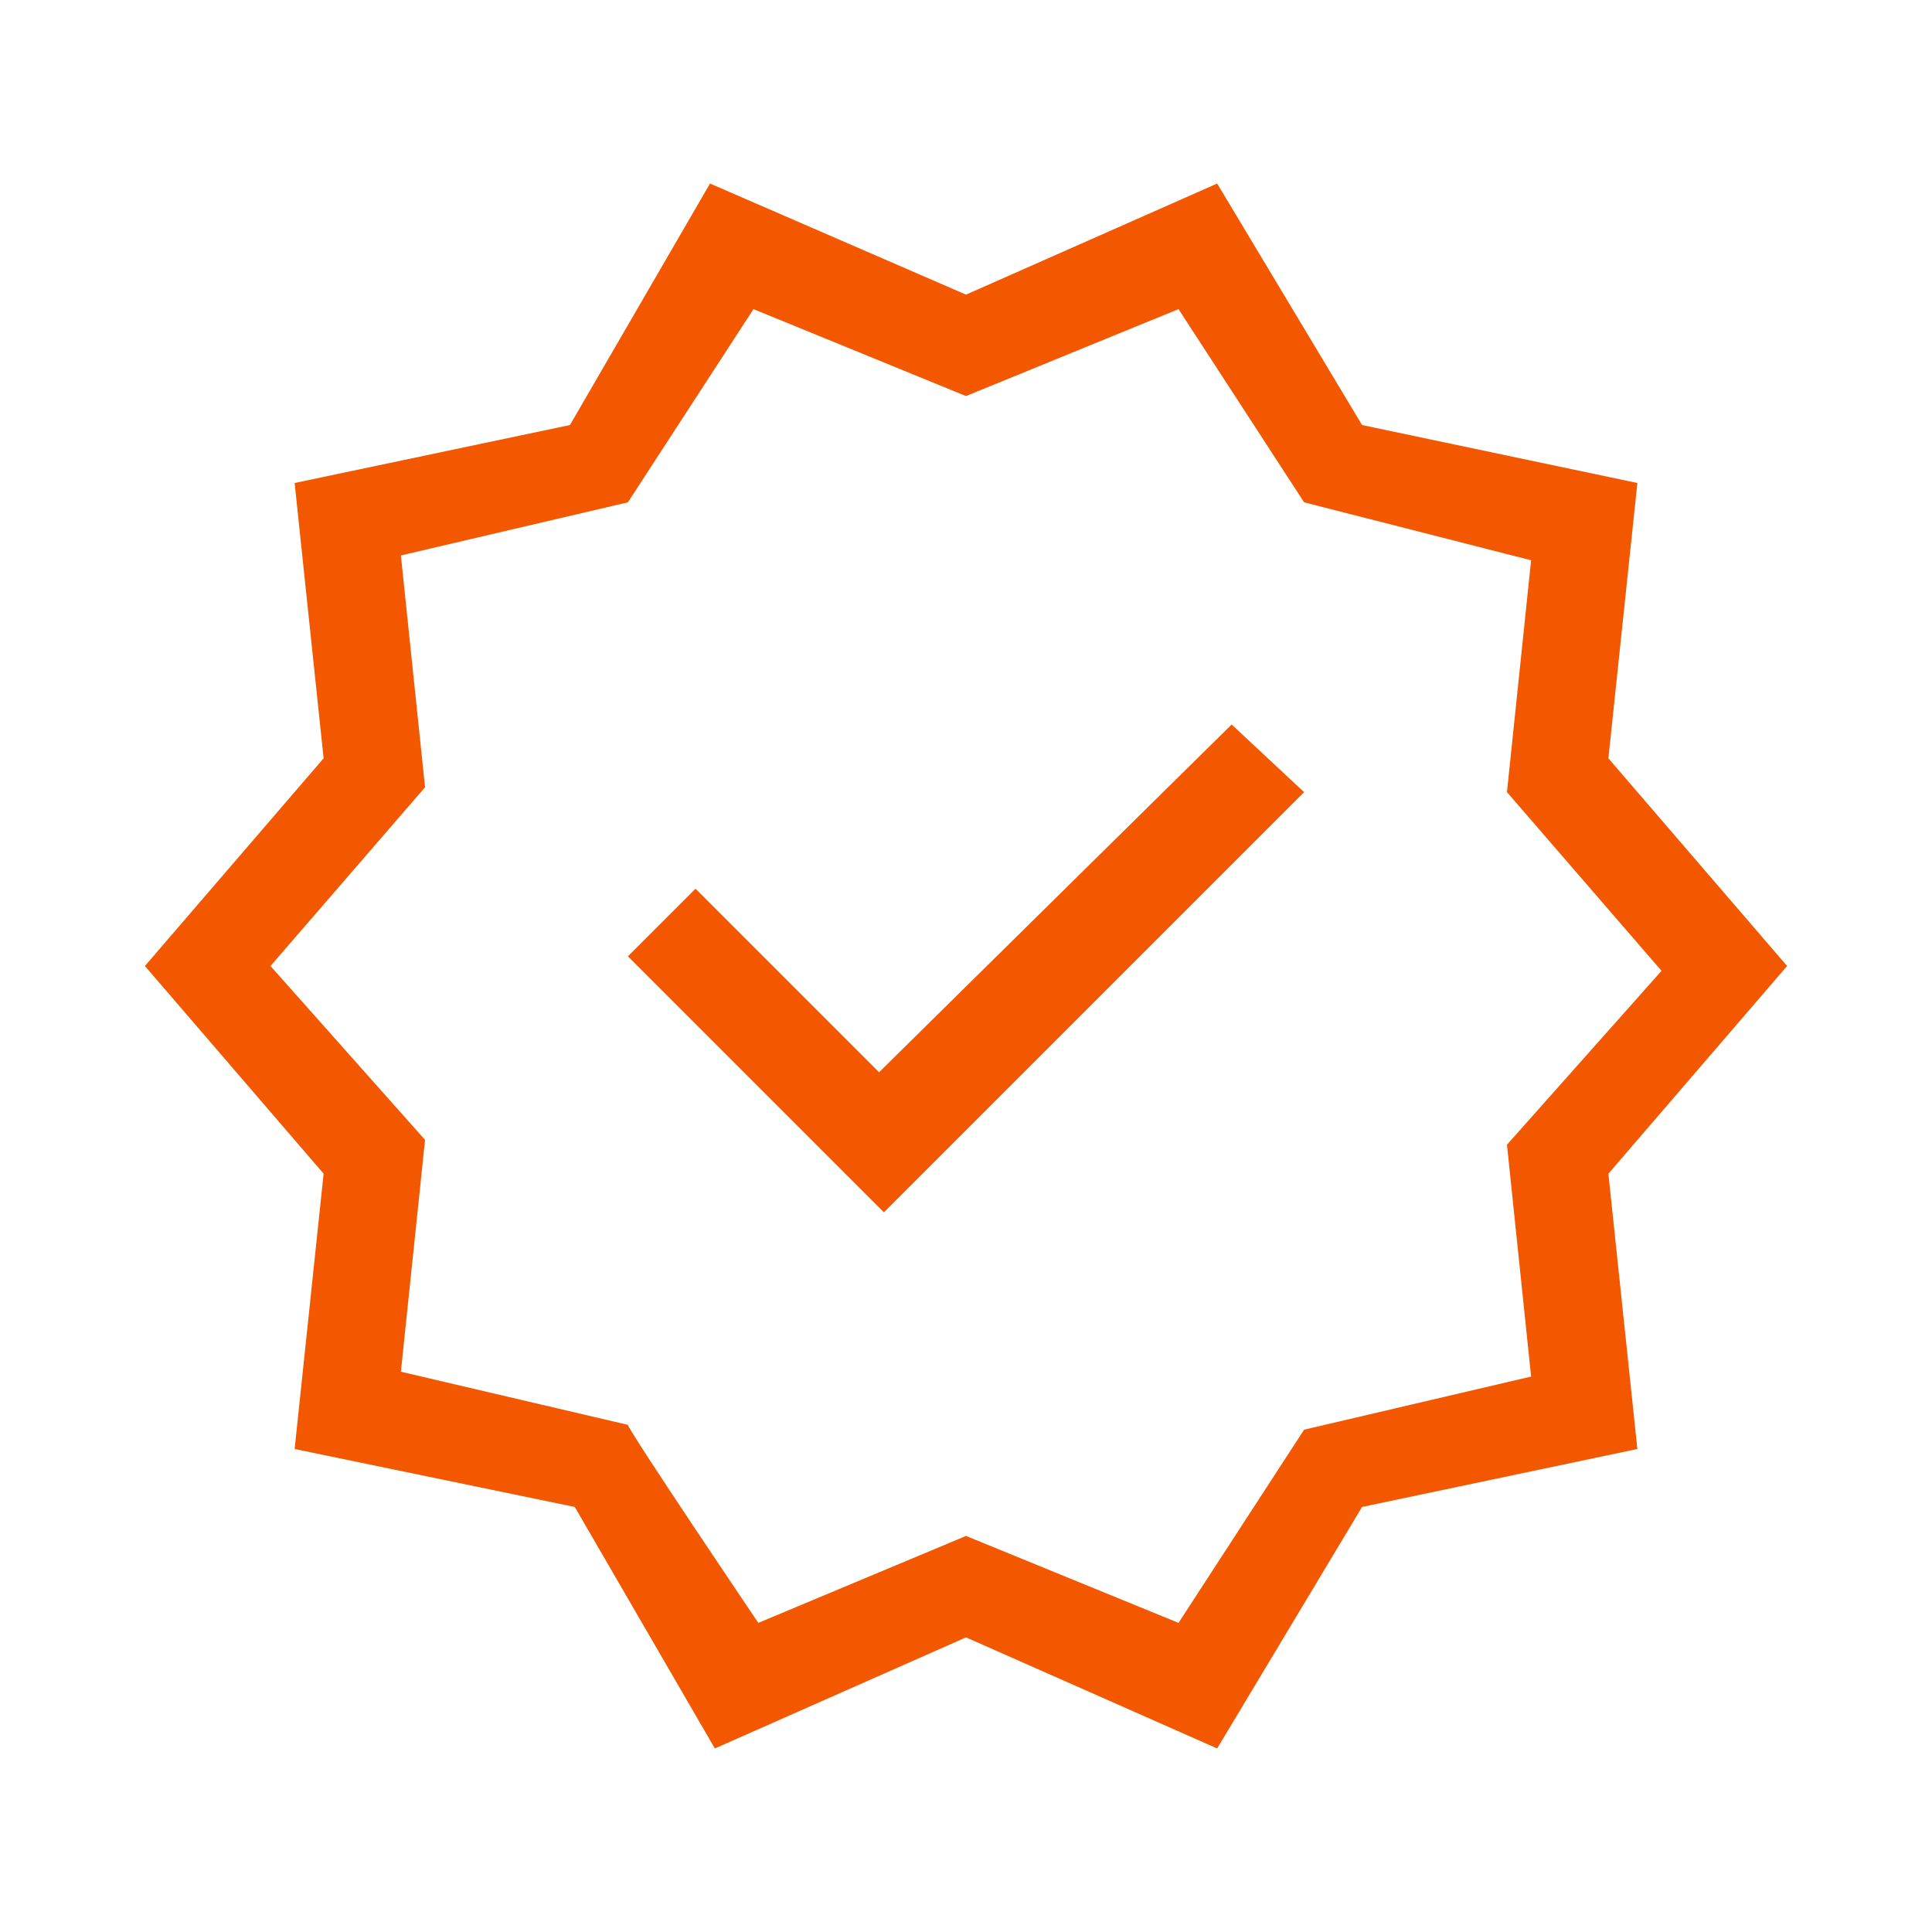 <?xml version="1.0" encoding="UTF-8"?>
<!-- Generator: Adobe Illustrator 28.0.0, SVG Export Plug-In . SVG Version: 6.00 Build 0)  -->
<svg xmlns="http://www.w3.org/2000/svg" xmlns:xlink="http://www.w3.org/1999/xlink" version="1.1" id="Lager_1" x="0px" y="0px" viewBox="0 0 40 40" style="enable-background:new 0 0 40 40;" xml:space="preserve">
<style type="text/css">
	.st0{fill:#F35800;}
</style>
<path class="st0" d="M14.8,36.2l-2.9-5L6.1,30l0.6-5.7L3,20l3.7-4.3L6.1,10l5.7-1.2l2.9-5L20,6.1l5.2-2.3l3,5l5.7,1.2l-0.6,5.7  L37,20l-3.7,4.3l0.6,5.7l-5.7,1.2l-3,5L20,33.9L14.8,36.2z M15.7,33.6l4.3-1.8l4.4,1.8l2.6-4l4.7-1.1l-0.5-4.8l3.2-3.6l-3.2-3.7  l0.5-4.8L27,10.4l-2.6-4L20,8.2l-4.4-1.8l-2.6,4l-4.7,1.1l0.5,4.8L5.6,20l3.2,3.6l-0.5,4.8l4.7,1.1C13,29.6,15.7,33.6,15.7,33.6z   M18.3,25.1l8.7-8.7L25.5,15l-7.3,7.2l-3.8-3.8L13,19.8L18.3,25.1z"></path>
</svg>
